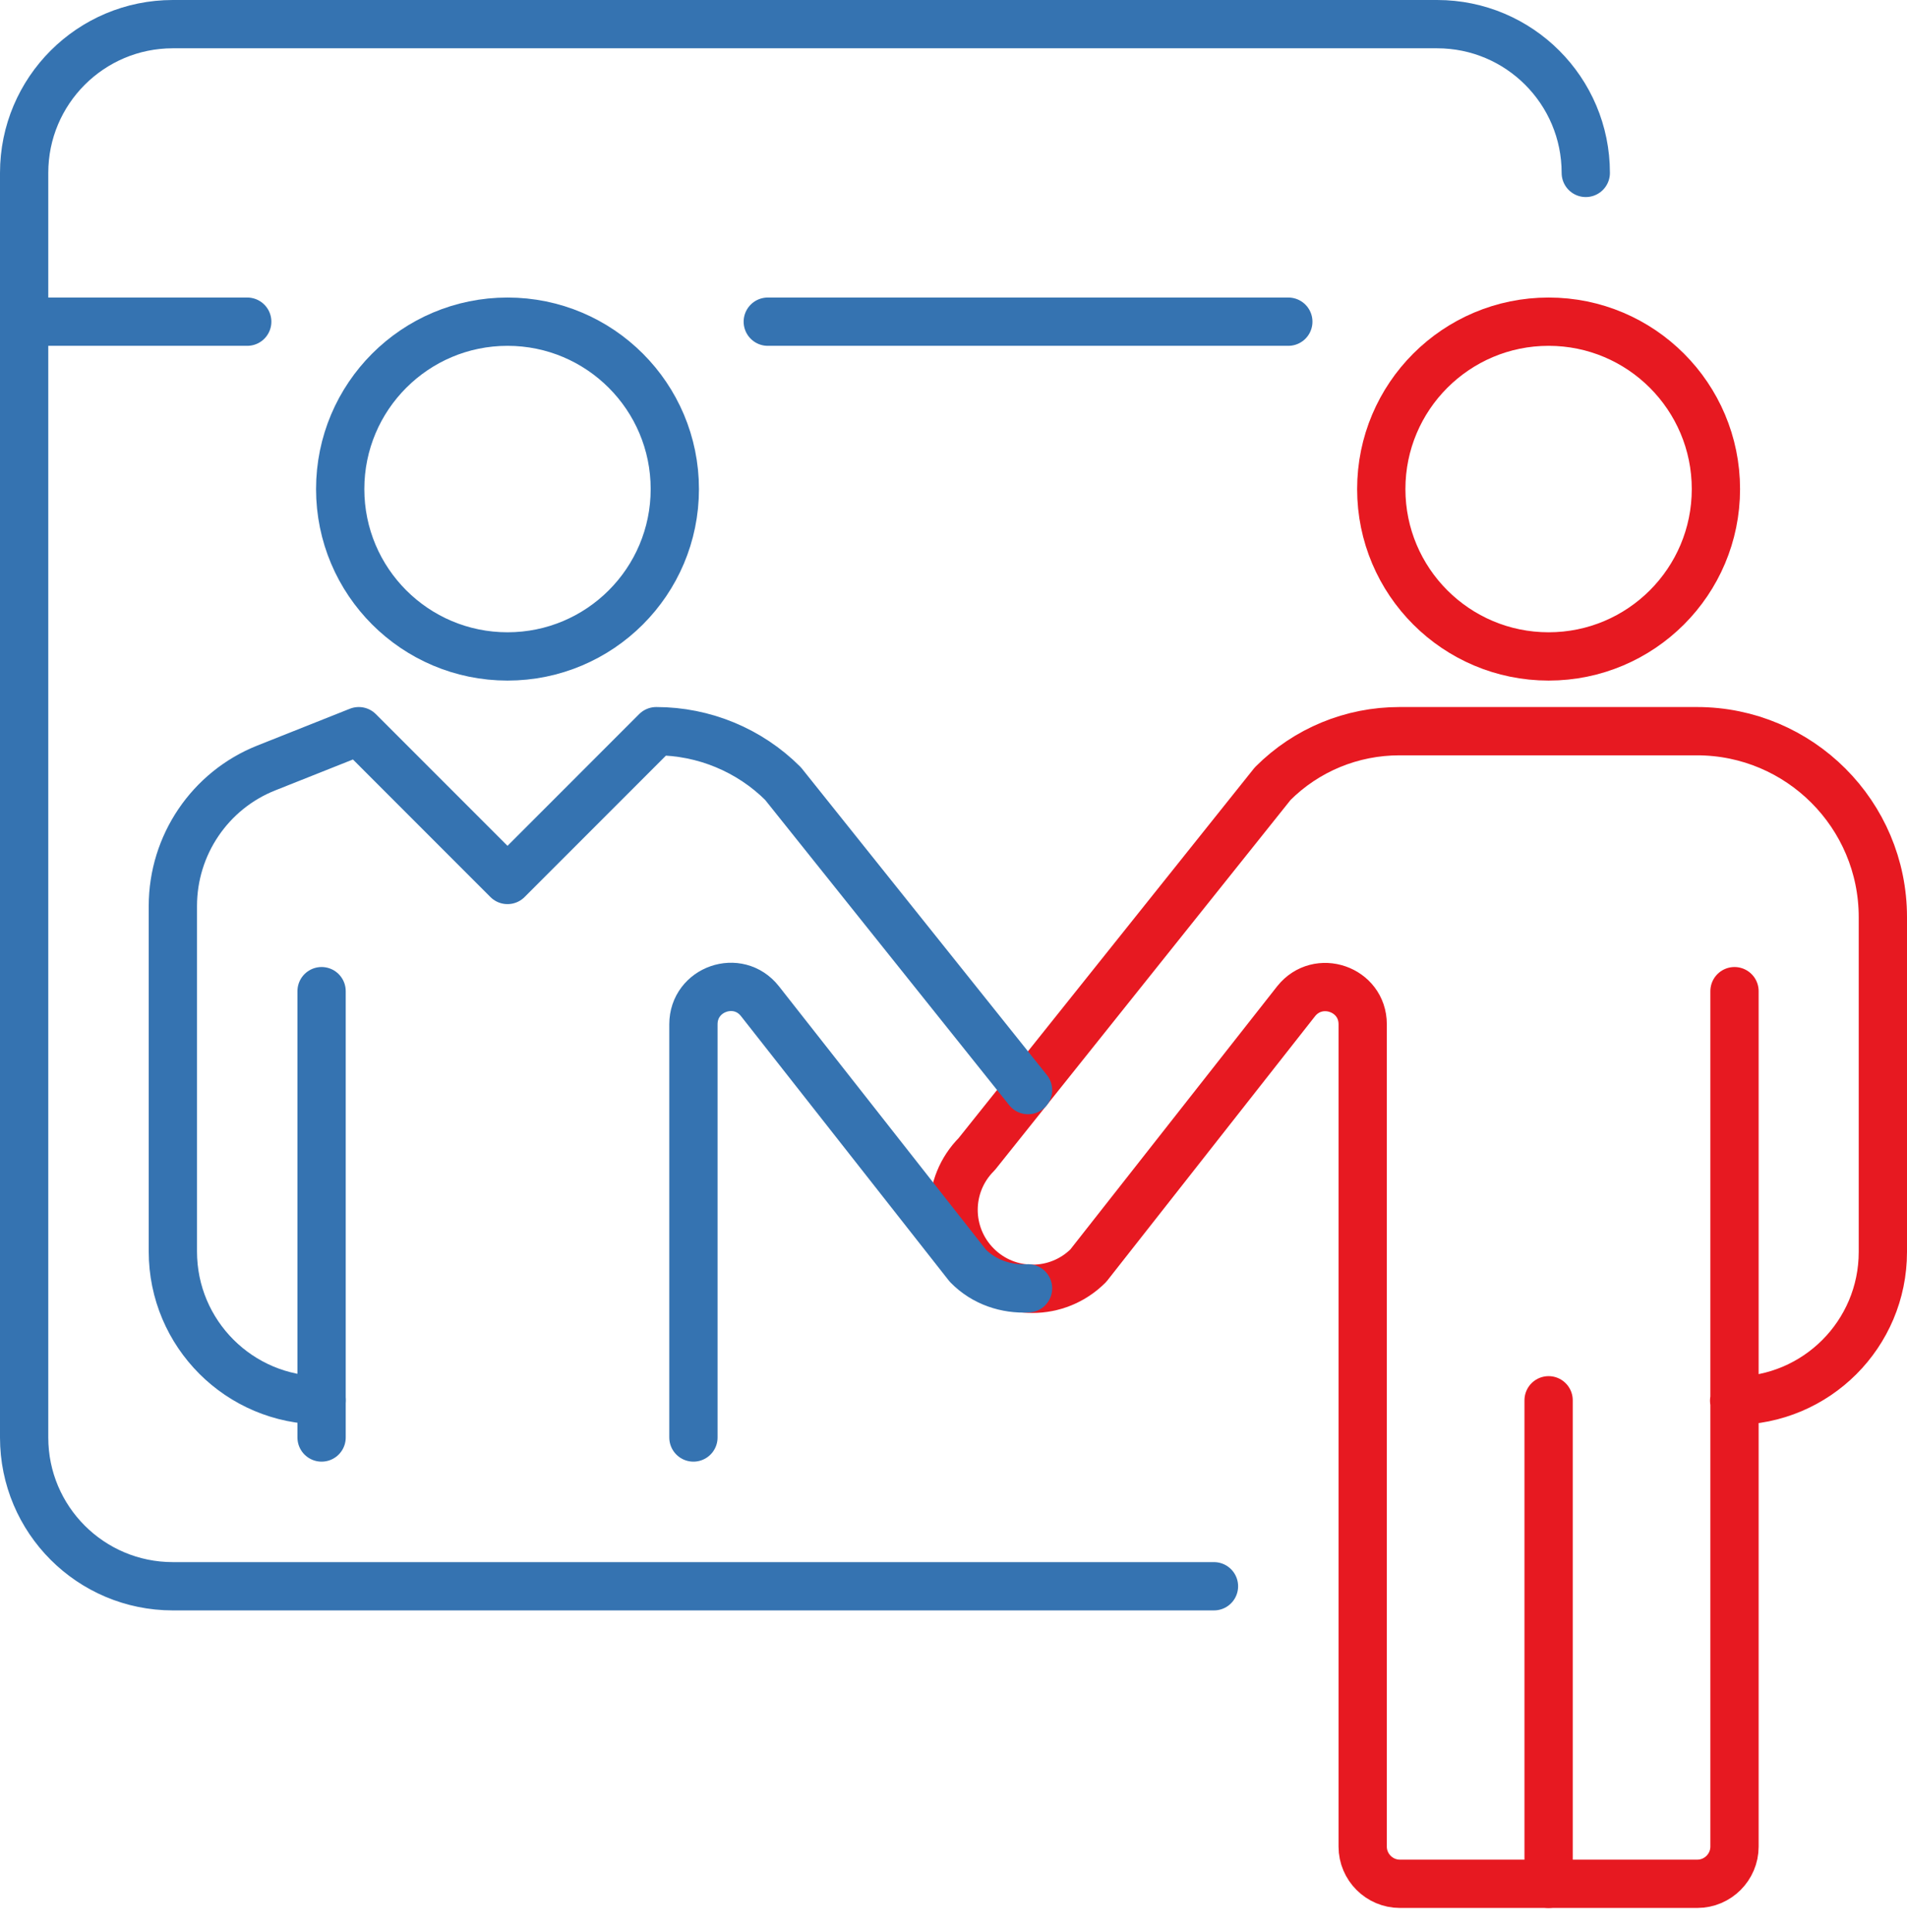 <?xml version="1.0" encoding="UTF-8"?>
<svg xmlns="http://www.w3.org/2000/svg" width="79" height="80" viewBox="0 0 79 80" fill="none">
  <path d="M64.153 27.185C67.981 27.185 71.084 24.082 71.084 20.254C71.084 16.426 67.981 13.322 64.153 13.322C60.325 13.322 57.221 16.426 57.221 20.254C57.221 24.082 60.325 27.185 64.153 27.185Z" stroke="#E71921" stroke-width="2" stroke-linecap="round" stroke-linejoin="round"></path>
  <path d="M71.854 41.048V76.475C71.854 77.322 71.161 78.015 70.314 78.015H57.991C57.144 78.015 56.451 77.322 56.451 76.475V42.419C56.451 40.956 54.603 40.324 53.694 41.464L45.084 52.416C43.805 53.694 41.741 53.694 40.463 52.416C39.184 51.137 39.184 49.073 40.463 47.795L52.724 32.453C54.125 31.051 56.004 30.281 57.976 30.281H70.298C74.55 30.281 78 33.731 78 37.983V51.846C78 55.25 75.243 58.007 71.839 58.007" stroke="#E71921" stroke-width="2" stroke-linecap="round" stroke-linejoin="round"></path>
  <path d="M64.153 57.991V78.015" stroke="#E71921" stroke-width="2" stroke-linecap="round" stroke-linejoin="round"></path>
  <path d="M21.024 27.185C24.852 27.185 27.955 24.082 27.955 20.254C27.955 16.426 24.852 13.322 21.024 13.322C17.196 13.322 14.093 16.426 14.093 20.254C14.093 24.082 17.196 27.185 21.024 27.185Z" stroke="#3573B1" stroke-width="2" stroke-linecap="round" stroke-linejoin="round"></path>
  <path d="M50.29 65.693H7.161C3.757 65.693 1 62.936 1 59.532V7.161C1 3.757 3.757 1 7.161 1H59.532C62.936 1 65.693 3.757 65.693 7.161" stroke="#3573B1" stroke-width="2" stroke-linecap="round" stroke-linejoin="round"></path>
  <path d="M31.806 13.322H53.37" stroke="#3573B1" stroke-width="2" stroke-linecap="round" stroke-linejoin="round"></path>
  <path d="M1 13.322H10.242" stroke="#3573B1" stroke-width="2" stroke-linecap="round" stroke-linejoin="round"></path>
  <path d="M13.322 57.991C9.918 57.991 7.161 55.234 7.161 51.83V37.521C7.161 34.995 8.702 32.73 11.027 31.806L14.863 30.281L21.024 36.443L27.185 30.281C29.157 30.281 31.051 31.067 32.438 32.453L42.588 45.145" stroke="#3573B1" stroke-width="2" stroke-linecap="round" stroke-linejoin="round"></path>
  <path d="M13.322 59.532V41.048" stroke="#3573B1" stroke-width="2" stroke-linecap="round" stroke-linejoin="round"></path>
  <path d="M42.588 53.355C41.695 53.401 40.771 53.109 40.093 52.416L31.483 41.464C30.574 40.309 28.726 40.956 28.726 42.419V59.532" stroke="#3573B1" stroke-width="2" stroke-linecap="round" stroke-linejoin="round"></path>
</svg>
